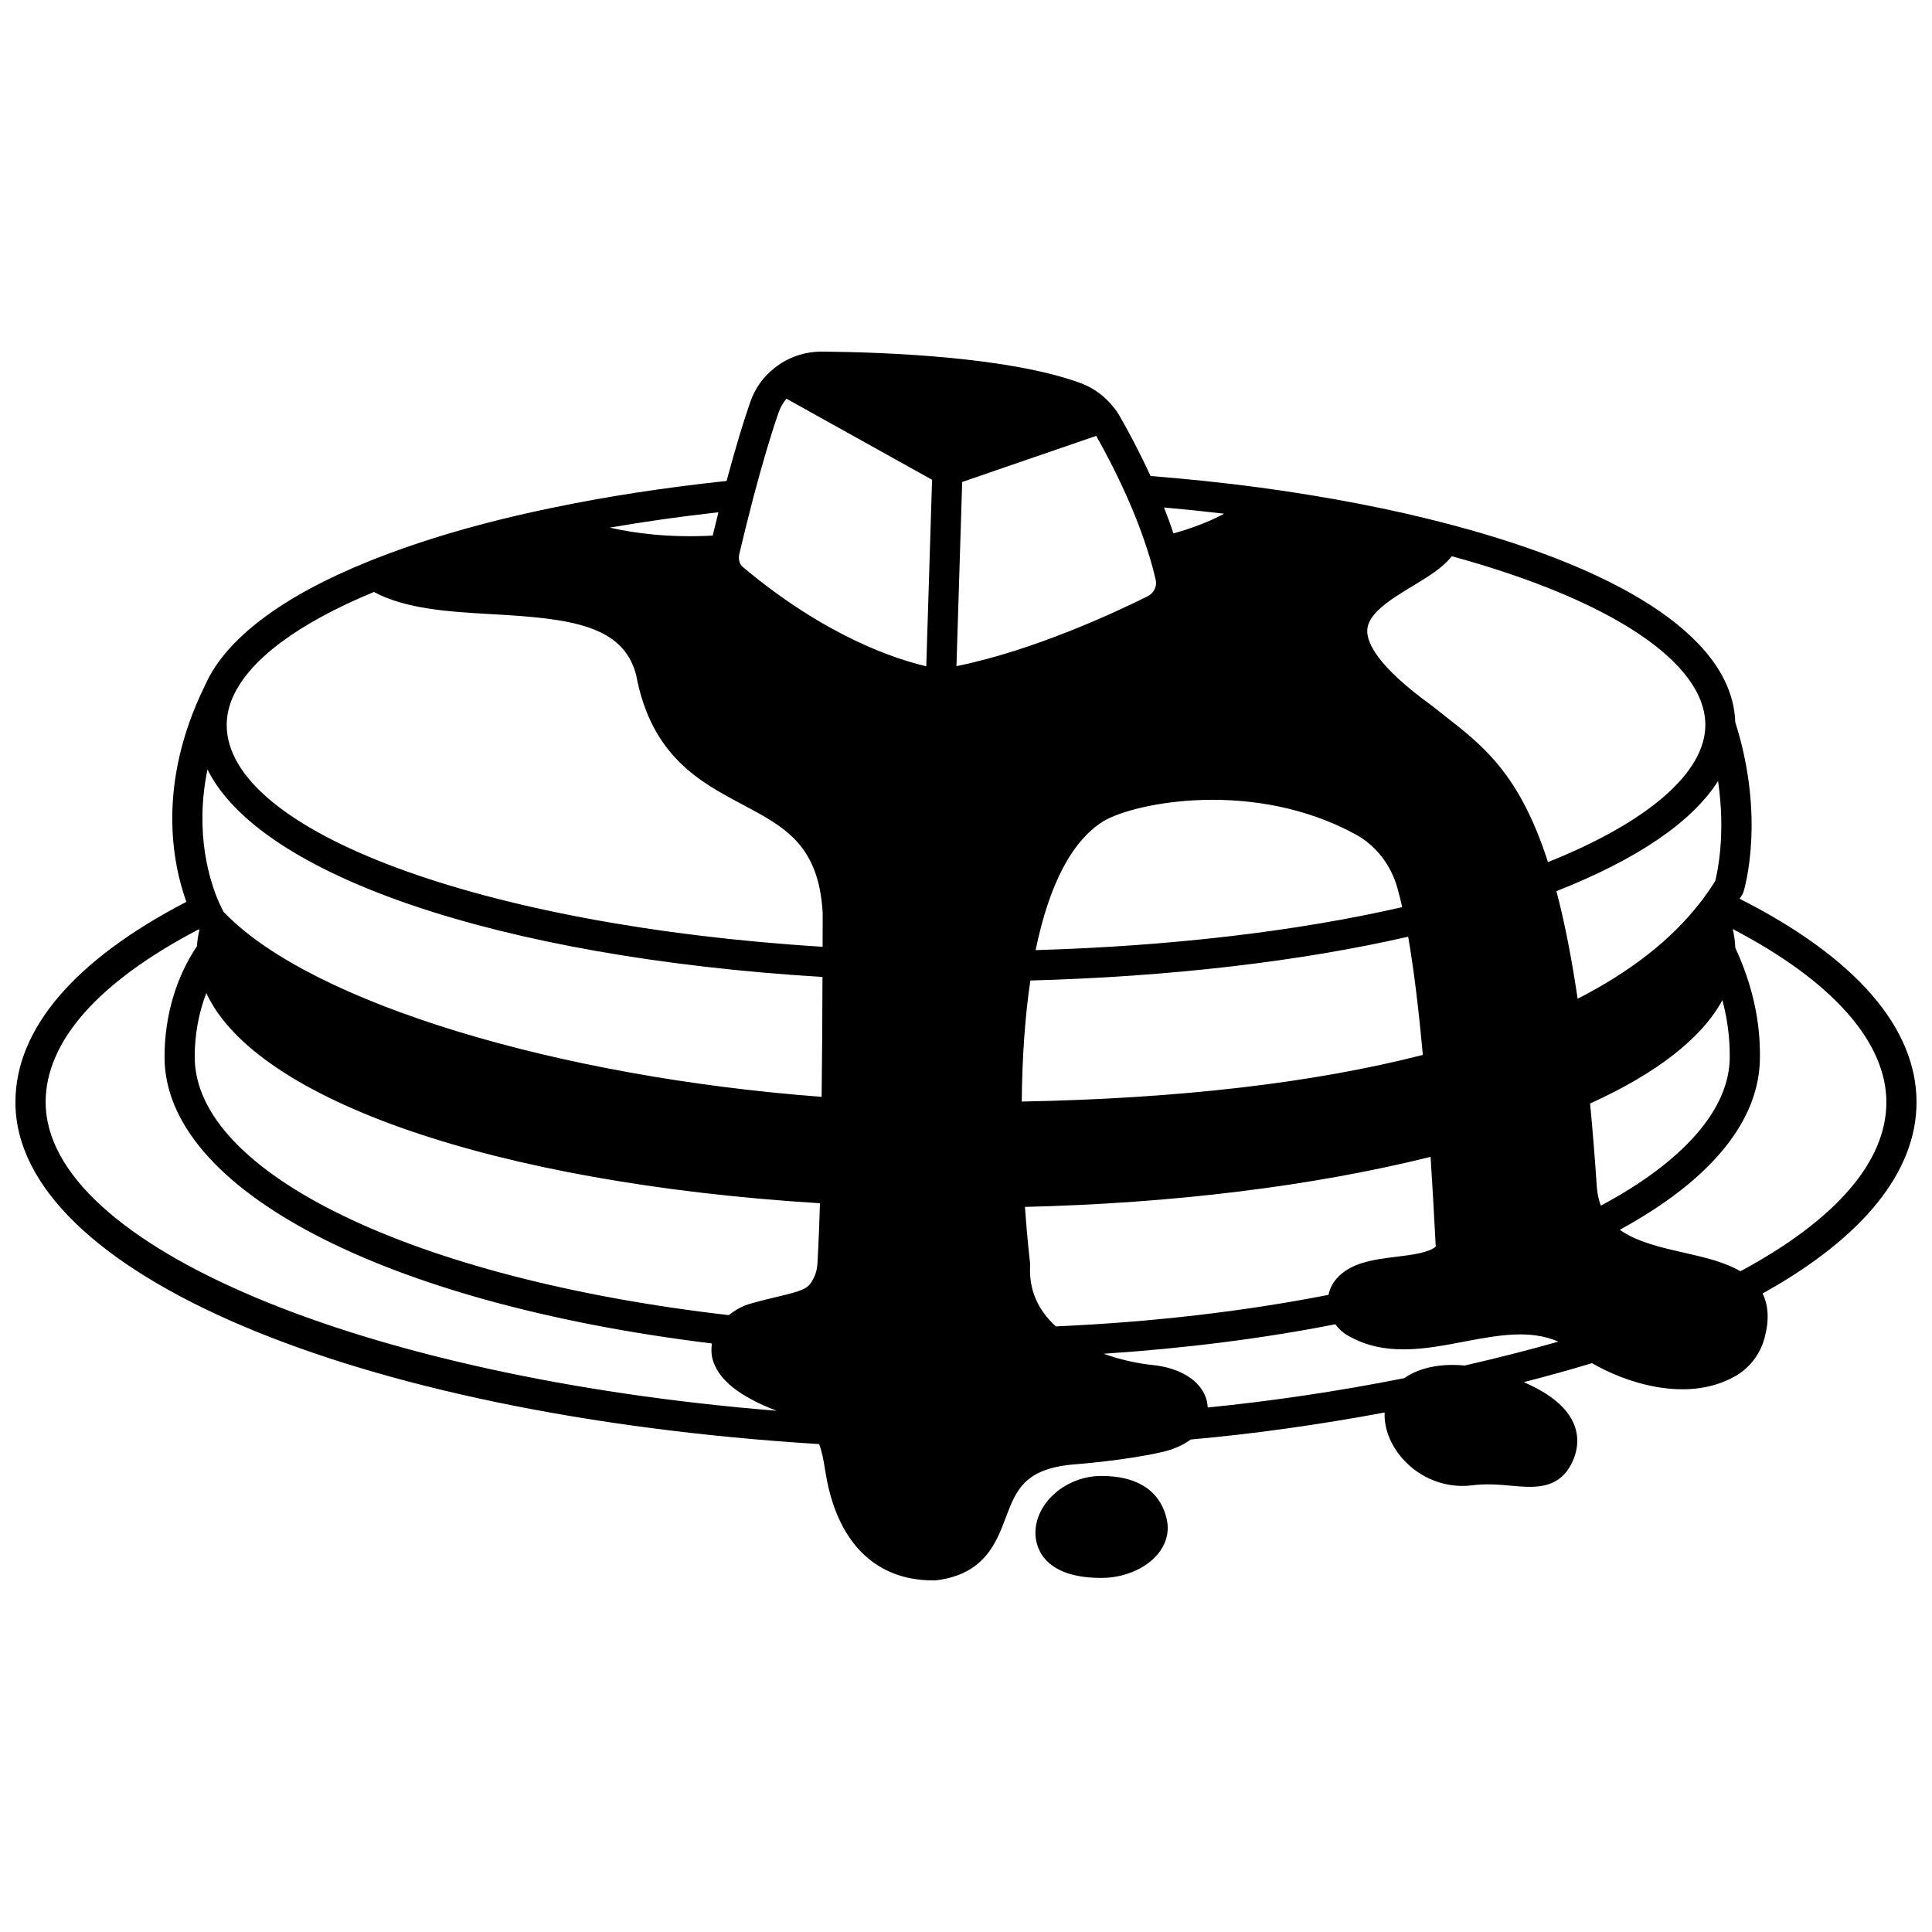 <?xml version="1.0" encoding="UTF-8"?>
<!-- Uploaded to: SVG Find, www.svgrepo.com, Generator: SVG Find Mixer Tools -->
<svg width="800px" height="800px" version="1.1" viewBox="144 144 512 512" xmlns="http://www.w3.org/2000/svg">
 <defs>
  <clipPath id="a">
   <path d="m148.09 237h503.81v326h-503.81z"/>
  </clipPath>
 </defs>
 <g clip-path="url(#a)">
  <path d="m651.9 436.1c0-19.805-16.219-38.391-46.895-53.93 0.203-0.32 0.441-0.629 0.637-0.953 0.176-0.285 0.316-0.59 0.414-0.914 0.246-0.793 5.879-19.598-2.203-44.949-0.652-21.156-27.586-39.781-76.086-52.504-14.855-3.918-31.648-7.168-49.918-9.652-9.832-1.309-19.531-2.309-28.938-3.051-3.047-6.609-6.066-12.199-8.141-15.805-0.41-0.715-0.871-1.426-1.332-2.027-0.062-0.09-0.145-0.16-0.211-0.246-0.023-0.027-0.043-0.051-0.066-0.078-2.238-2.894-5.238-5.133-8.754-6.449-18.672-6.887-50.945-8.199-68.516-8.367-4.746 0.008-9.055 1.477-12.645 4.356l-0.023 0.023c-2.941 2.281-5.152 5.394-6.383 8.969-1.848 5.242-3.922 12.176-6.289 20.934-16.309 1.738-31.848 4.113-46.164 7.109-18.301 3.766-34.648 8.535-48.586 14.164-0.008 0.004-0.012 0.004-0.02 0.008-0.051 0.02-0.102 0.039-0.152 0.062-22.68 9.148-37.531 20.301-43.055 32.309v0.004l-0.207 0.426c-0.016 0.031-0.027 0.062-0.043 0.102-0.012 0.027-0.027 0.059-0.043 0.09-0.004 0.012-0.008 0.02-0.012 0.031-12.723 25.941-8.613 46.84-4.883 57.234-29.625 15.383-45.297 33.695-45.297 53.105 0 44.945 89.434 82.906 212.99 90.598 0.781 2.031 1.164 4.309 1.555 6.691 0.168 1.008 0.332 2.012 0.531 3.019 3.418 17.059 13.379 26.41 28.074 26.41 0.348 0.004 0.695 0.008 1.039-0.039 12.609-1.656 15.727-9.895 18.23-16.52 2.785-7.375 4.984-13.195 18.539-14.211 0.523-0.039 12.957-1.008 22.539-3.156 3.281-0.715 5.938-1.879 7.973-3.41 16.477-1.449 34.051-3.922 51.391-7.156-0.219 4.008 1.457 8.484 4.703 12.188 4.684 5.34 11.617 7.977 18.477 7.113 3.801-0.492 7.301-0.172 10.391 0.105 1.586 0.145 3.234 0.297 4.859 0.293 4.551 0 8.938-1.172 11.449-6.914 1.5-3.402 1.547-6.871 0.141-10.035-2.223-4.988-7.652-8.391-13.145-10.797 6.223-1.602 12.266-3.277 18.082-5.031 8.195 4.82 24.586 10.727 37.566 3.668 4.035-2.152 7.019-5.973 8.18-10.457 1.223-4.59 1.016-8.484-0.547-11.672 26.691-14.84 40.789-32.305 40.789-50.688zm-49.5-11.996c0 13.719-12.109 27.625-34.16 39.406-0.574-1.52-0.953-3.191-1.074-5.082-0.52-7.777-1.121-15.137-1.773-21.984 17.773-8.07 29.621-17.363 35.062-27.398 1.898 7.144 1.945 12.539 1.945 15.059zm-70.246 81.773c-6.391-0.609-12.09 0.582-16 3.348-17.426 3.469-35.246 6.102-52.105 7.777-0.035-0.824-0.16-1.648-0.434-2.461-1.605-4.773-6.93-8.07-14.23-8.805-3.793-0.387-8.391-1.352-12.902-2.977 21.539-1.426 42.129-4.027 61.391-7.816 0.855 1.172 1.945 2.191 3.242 2.949 9.797 5.699 20.586 3.629 31.02 1.633 8.898-1.699 17.375-3.242 24.848 0.023-7.941 2.25-16.25 4.367-24.828 6.328zm-333.17-157.96c13.887 28.004 76.867 49.754 162.98 54.988-0.016 10.102-0.098 21.465-0.223 31.77-70.348-5.301-134.79-24.926-157.83-48.363-0.223-0.199-0.414-0.387-0.605-0.582-0.234-0.43-0.676-1.262-1.223-2.465-2.465-5.59-6.578-18.297-3.106-35.348zm400.32 3.07c2.082 14.145-0.191 24.32-0.758 26.508-0.824 1.316-1.703 2.629-2.652 3.922-0.496 0.703-0.988 1.379-1.641 2.156-7.5 9.598-18.324 18.02-32.164 25.105-1.617-10.953-3.469-20.344-5.621-28.508 21.508-8.484 35.98-18.375 42.836-29.184zm-175.49 144.52c-4.871-4.406-7.184-9.84-6.82-16.195 0.012-0.246 0.004-0.488-0.023-0.73-0.008-0.062-0.727-5.84-1.352-14.742 39.324-0.945 76.262-5.508 107.5-13.258 0.465 7.223 0.926 15.102 1.367 23.77-1.922 1.652-6.207 2.184-10.359 2.695-6.098 0.75-12.406 1.535-16.113 6.035-1 1.199-1.645 2.59-1.938 4.062-22.453 4.402-46.715 7.231-72.262 8.363zm93.363-103.27c1.461 8.359 2.734 18.699 3.887 31.328-28.93 7.418-64.641 11.57-106.29 12.359 0.113-11.82 0.875-22.574 2.273-32.078 36.832-1.008 71.25-5 100.13-11.609zm-98.727 3.555c3.598-17.477 9.66-29.035 18.039-34.211 8.57-5.008 39.945-11.086 66.766 3.543 5.316 2.891 9.344 8.051 11.059 14.172 0.434 1.523 0.859 3.258 1.285 5.106-27.992 6.418-61.367 10.336-97.148 11.391zm36.531-110.43c-0.77-2.273-1.586-4.555-2.504-6.867 5.238 0.461 10.539 1.004 15.922 1.637-3.801 2.109-8.934 3.988-13.418 5.231zm-122.11 0.578c-11.426 0.609-20.617-0.59-27.262-2.113 9.207-1.602 18.844-2.953 28.785-4.07-0.559 2.25-1.082 4.359-1.523 6.184zm-134.2 121.25c13.145 28.27 76.168 50.324 162.62 55.684-0.117 4.43-0.273 8.34-0.426 11.402l-0.09 1.84c-0.172 3.879-0.219 4.918-1.465 7.199-1.23 2.246-2.723 2.777-9.129 4.301-2.074 0.496-4.469 1.066-7.168 1.828-2.008 0.523-4.082 1.629-5.863 3.082-83.426-9.605-141.55-37.641-141.55-68.422 0-5.945 1.062-11.719 3.066-16.914zm397.26-71.055c0 12.586-15.148 25.719-41.703 36.332-7.469-23.219-17.055-30.719-27.168-38.613-1.184-0.918-2.383-1.859-3.75-2.949-14.281-10.363-17.109-16.547-16.969-19.91 0.191-4.539 6.469-8.328 12.004-11.672 4.106-2.481 8.031-4.867 10.383-7.918 42.121 11.516 67.203 28.133 67.203 44.73zm-153.32-60.574c2.352 5.246 4.406 10.68 5.945 15.738 0.656 2.109 1.227 4.258 1.719 6.336 0.395 1.754-0.48 3.559-2.121 4.379-8.77 4.367-30.328 14.41-50.684 18.523l1.52-48.809 35.516-12.215c2.184 3.856 5.156 9.418 8.105 16.047zm-92.207-22.418c0.449-1.305 1.168-2.438 2.012-3.481l38.594 21.484-1.539 49.426c-8.031-1.863-26.68-7.879-48.648-26.336-0.871-0.727-1.223-2.137-0.879-3.516 0.004-0.012 0.004-0.027 0.008-0.039 0.836-3.504 2.106-8.75 3.613-14.539 2.625-9.867 4.859-17.379 6.84-23zm-107.31 47.734c8.457 4.559 20.07 5.258 31.367 5.891 20.797 1.152 34.688 2.914 38.125 16.113 4.043 21.504 16.832 28.297 28.117 34.293 11.324 6.019 20.27 10.77 21.316 28.711 0 0.004 0 3.461-0.02 9.02-90.32-5.59-157.92-30.617-157.92-58.77 0-2.41 0.523-4.844 1.543-7.219l0.062-0.133c4.371-9.965 17.316-19.586 37.41-27.906zm-87 135.22c0-16.168 14.047-31.969 40.621-45.836 0.039 0.059 0.082 0.113 0.129 0.172-0.344 1.469-0.562 2.91-0.648 4.32-5.531 8.188-8.594 18.551-8.594 29.344 0 35.055 58.07 65.297 145.07 75.938-0.195 1.32-0.211 2.664 0.129 4.004 1.387 5.457 6.996 9.984 17 13.828-109.7-8.855-193.7-43.832-193.7-81.77zm449.14 44.797c-4.043-2.367-9.211-3.621-14.707-4.863-6.309-1.422-12.762-2.906-17.262-6.129 24.324-13.266 37.137-29.027 37.137-45.797 0-4.129-0.039-15-6.539-28.953-0.066-1.648-0.266-3.297-0.672-4.945 26.316 13.723 40.719 29.883 40.719 45.891 0 15.738-13.387 31.195-38.676 44.797z"/>
 </g>
 <path d="m453.32 547.25c-0.789-4.523-4.102-12.109-17.453-12.109-9.309 0-17.473 7.066-17.473 15.113 0 2.797 1.258 11.914 17.473 11.914 5.926 0 11.625-2.379 14.867-6.203 2.176-2.562 3.094-5.648 2.59-8.688 0.004-0.004 0.004-0.016-0.004-0.027z"/>
</svg>